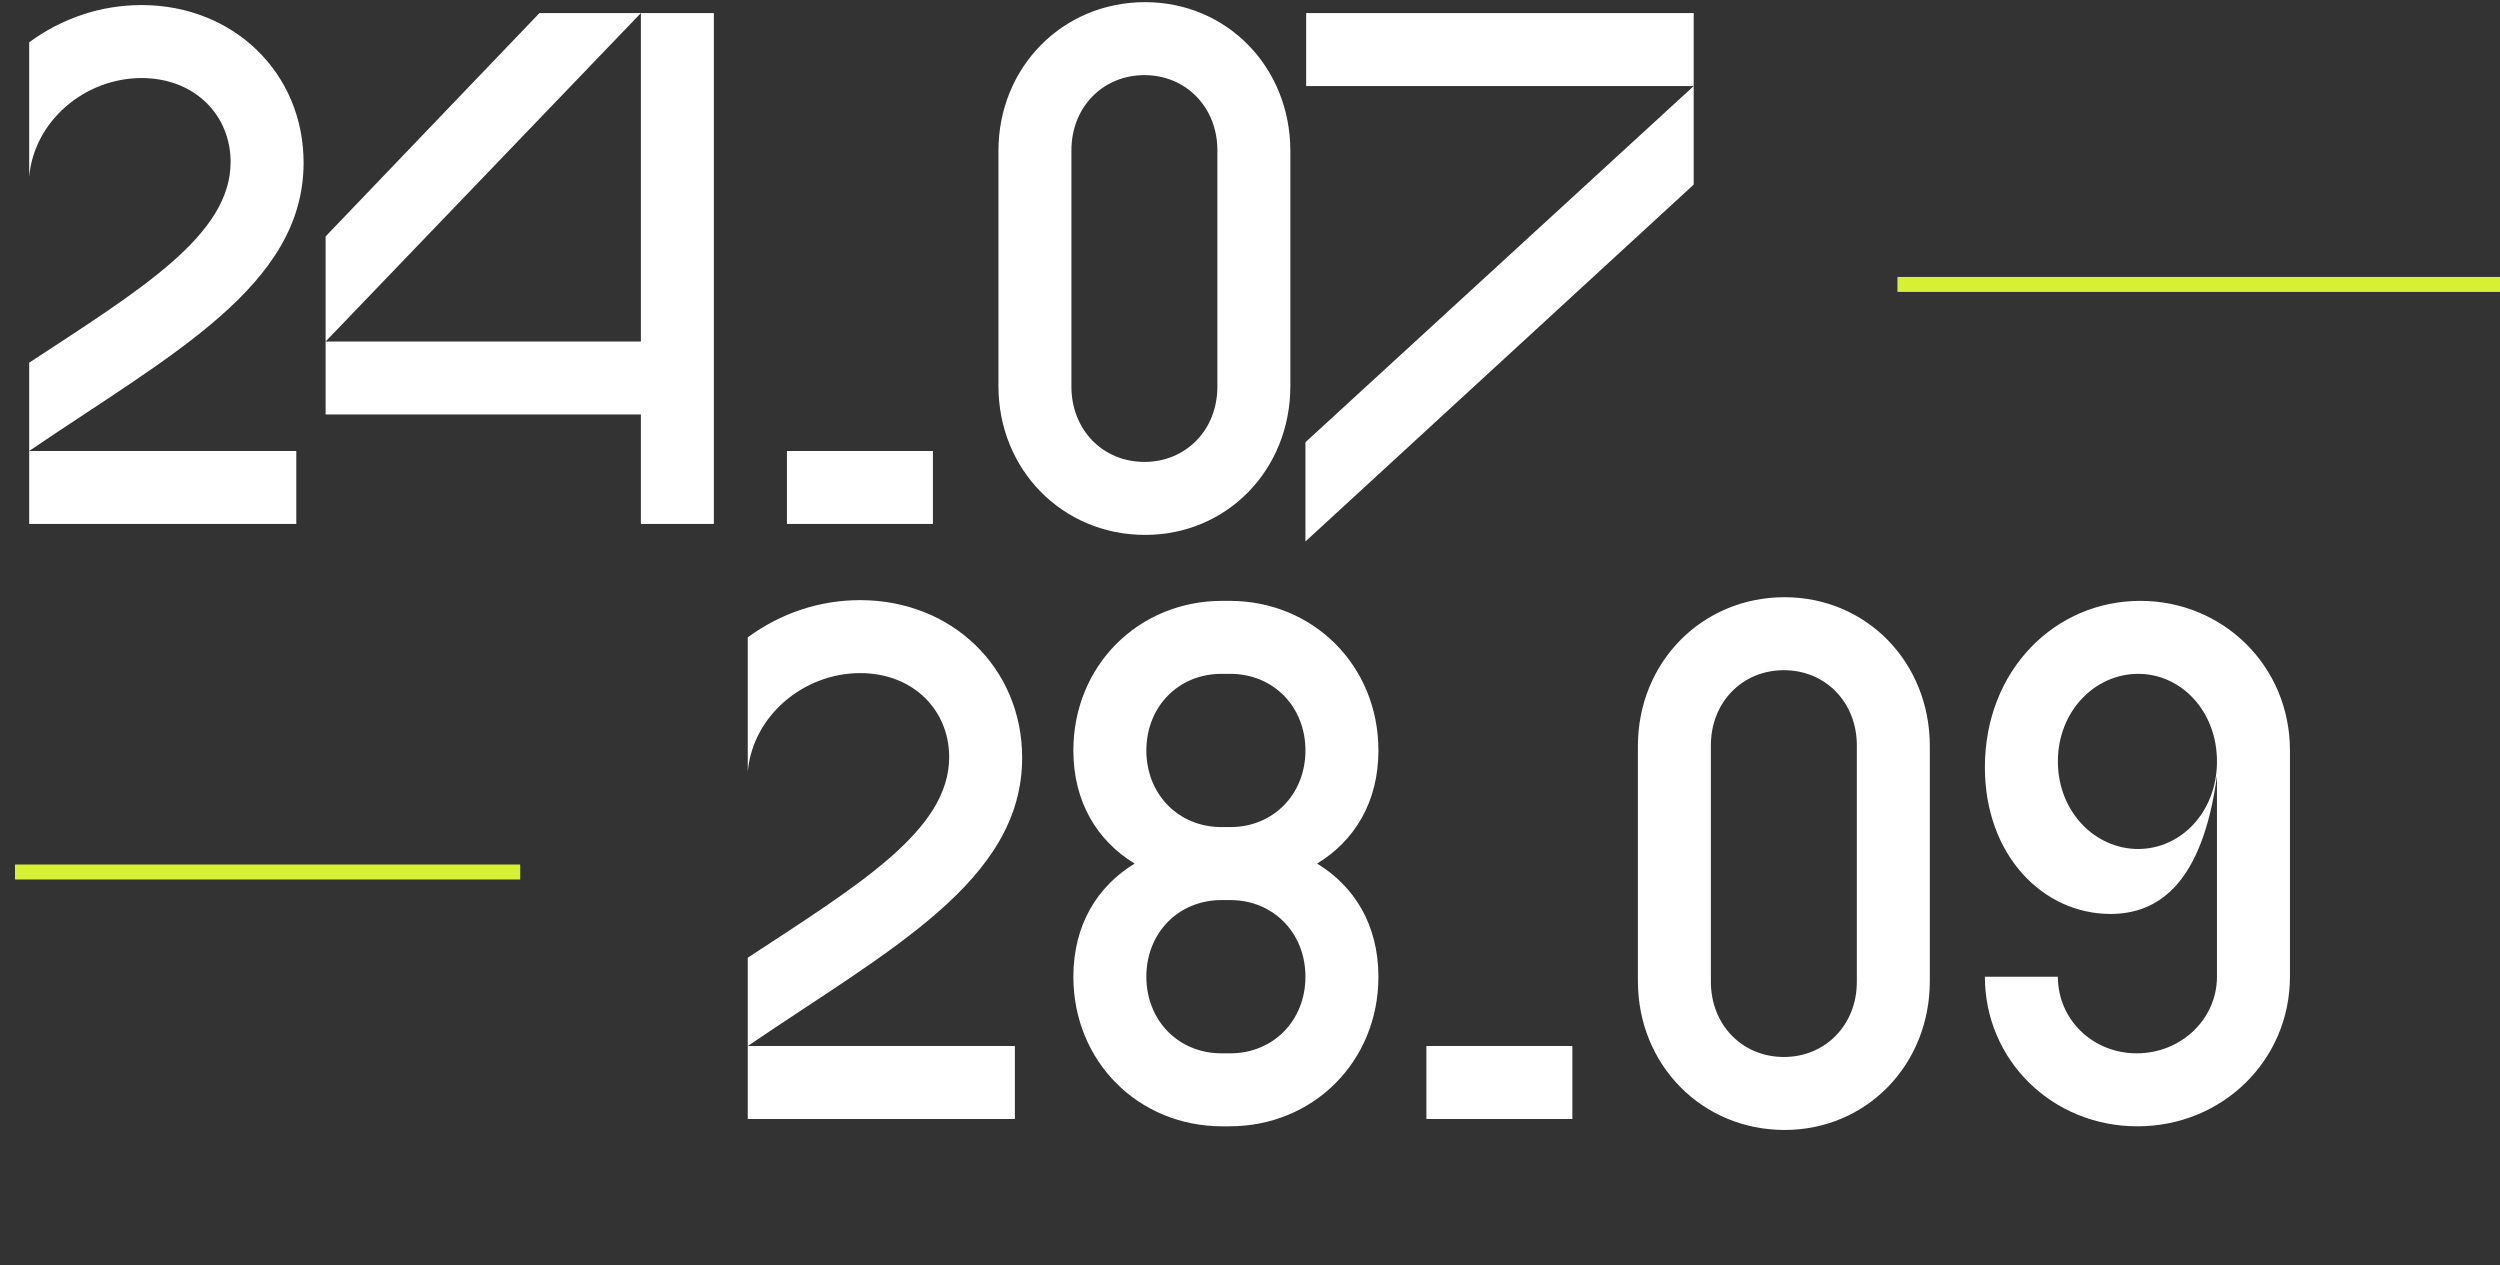 <svg  viewBox="0 0 668 338" fill="none" xmlns="http://www.w3.org/2000/svg">
<rect x="0" y="0" width="668" height="338" fill="#333333" stroke="none"/>
<path d="M7.8 120.5H79.17V140H7.8V96.905C37.83 77.21 61.62 62.78 61.62 43.28C61.62 30.8 52.065 20.855 37.83 20.855C22.815 20.855 9.165 32.165 7.8 47.18V11.3C16.575 4.865 26.91 1.355 37.83 1.355C62.4 1.355 81.12 19.49 81.12 43.475C81.12 76.43 45.63 94.76 7.8 120.5ZM87.004 63.17L144.139 3.5H190.744V140H171.244V110.75H87.004V63.17ZM171.244 3.5L87.004 91.25H171.244V3.5ZM210.272 140V120.5H249.272V140H210.272ZM266.784 103.145V40.355C266.784 17.93 283.944 0.575 305.979 0.575C327.819 0.575 344.784 17.93 344.784 40.355V103.145C344.784 125.57 327.819 142.925 305.979 142.925C283.944 142.925 266.784 125.57 266.784 103.145ZM286.284 103.34C286.284 114.845 294.669 123.425 305.784 123.425C316.899 123.425 325.284 114.845 325.284 103.34V40.16C325.284 28.655 316.899 20.075 305.784 20.075C294.669 20.075 286.284 28.655 286.284 40.16V103.34ZM452.554 49.325L348.814 144.68V118.16L452.554 23H349.009V3.5H452.554V49.325Z" fill="white"/>
<path d="M199.8 279.5H271.17V299H199.8V255.905C229.83 236.21 253.62 221.78 253.62 202.28C253.62 189.8 244.065 179.855 229.83 179.855C214.815 179.855 201.165 191.165 199.8 206.18V170.3C208.575 163.865 218.91 160.355 229.83 160.355C254.4 160.355 273.12 178.49 273.12 202.475C273.12 235.43 237.63 253.76 199.8 279.5ZM286.804 260.975C286.804 247.13 293.239 236.795 303.184 230.75C293.239 224.705 286.804 214.37 286.804 200.525C286.804 177.905 304.159 160.55 326.584 160.55H328.534C350.959 160.55 368.314 177.905 368.314 200.525C368.314 214.37 361.879 224.705 351.934 230.75C361.879 236.795 368.314 247.13 368.314 260.975C368.314 283.595 350.959 300.95 328.534 300.95H326.584C304.159 300.95 286.804 283.595 286.804 260.975ZM326.389 180.05C314.884 180.05 306.304 188.825 306.304 200.525C306.304 212.225 314.884 221 326.389 221H328.729C340.234 221 348.814 212.225 348.814 200.525C348.814 188.825 340.234 180.05 328.729 180.05H326.389ZM326.389 240.5C314.884 240.5 306.304 249.275 306.304 260.975C306.304 272.675 314.884 281.45 326.389 281.45H328.729C340.234 281.45 348.814 272.675 348.814 260.975C348.814 249.275 340.234 240.5 328.729 240.5H326.389ZM381.135 299V279.5H420.135V299H381.135ZM437.647 262.145V199.355C437.647 176.93 454.807 159.575 476.842 159.575C498.682 159.575 515.647 176.93 515.647 199.355V262.145C515.647 284.57 498.682 301.925 476.842 301.925C454.807 301.925 437.647 284.57 437.647 262.145ZM457.147 262.34C457.147 273.845 465.532 282.425 476.647 282.425C487.762 282.425 496.147 273.845 496.147 262.34V199.16C496.147 187.655 487.762 179.075 476.647 179.075C465.532 179.075 457.147 187.655 457.147 199.16V262.34ZM563.903 244.205C545.963 244.205 530.363 228.605 530.363 205.01C530.363 179.075 549.083 160.55 571.898 160.55C593.933 160.55 611.873 177.905 611.873 200.525V260.975C611.873 283.205 593.933 300.95 571.118 300.95C548.303 300.95 530.363 283.205 530.363 260.975H549.863C549.863 272.48 559.223 281.45 570.923 281.45C582.818 281.45 592.373 272.285 592.373 260.975V207.35C588.473 235.82 576.968 244.205 563.903 244.205ZM549.863 203.45C549.863 216.905 559.808 226.85 571.313 226.85C582.818 226.85 592.373 216.905 592.373 203.45C592.373 189.995 582.818 180.05 571.313 180.05C559.808 180.05 549.863 189.995 549.863 203.45Z" fill="white"/>
<path fill-rule="evenodd" clip-rule="evenodd" d="M677 78L507 78L507 74L677 74L677 78Z" fill="#D6F133"/>
<path fill-rule="evenodd" clip-rule="evenodd" d="M139 235L4 235L4 231L139 231L139 235Z" fill="#D6F133"/>
</svg>
